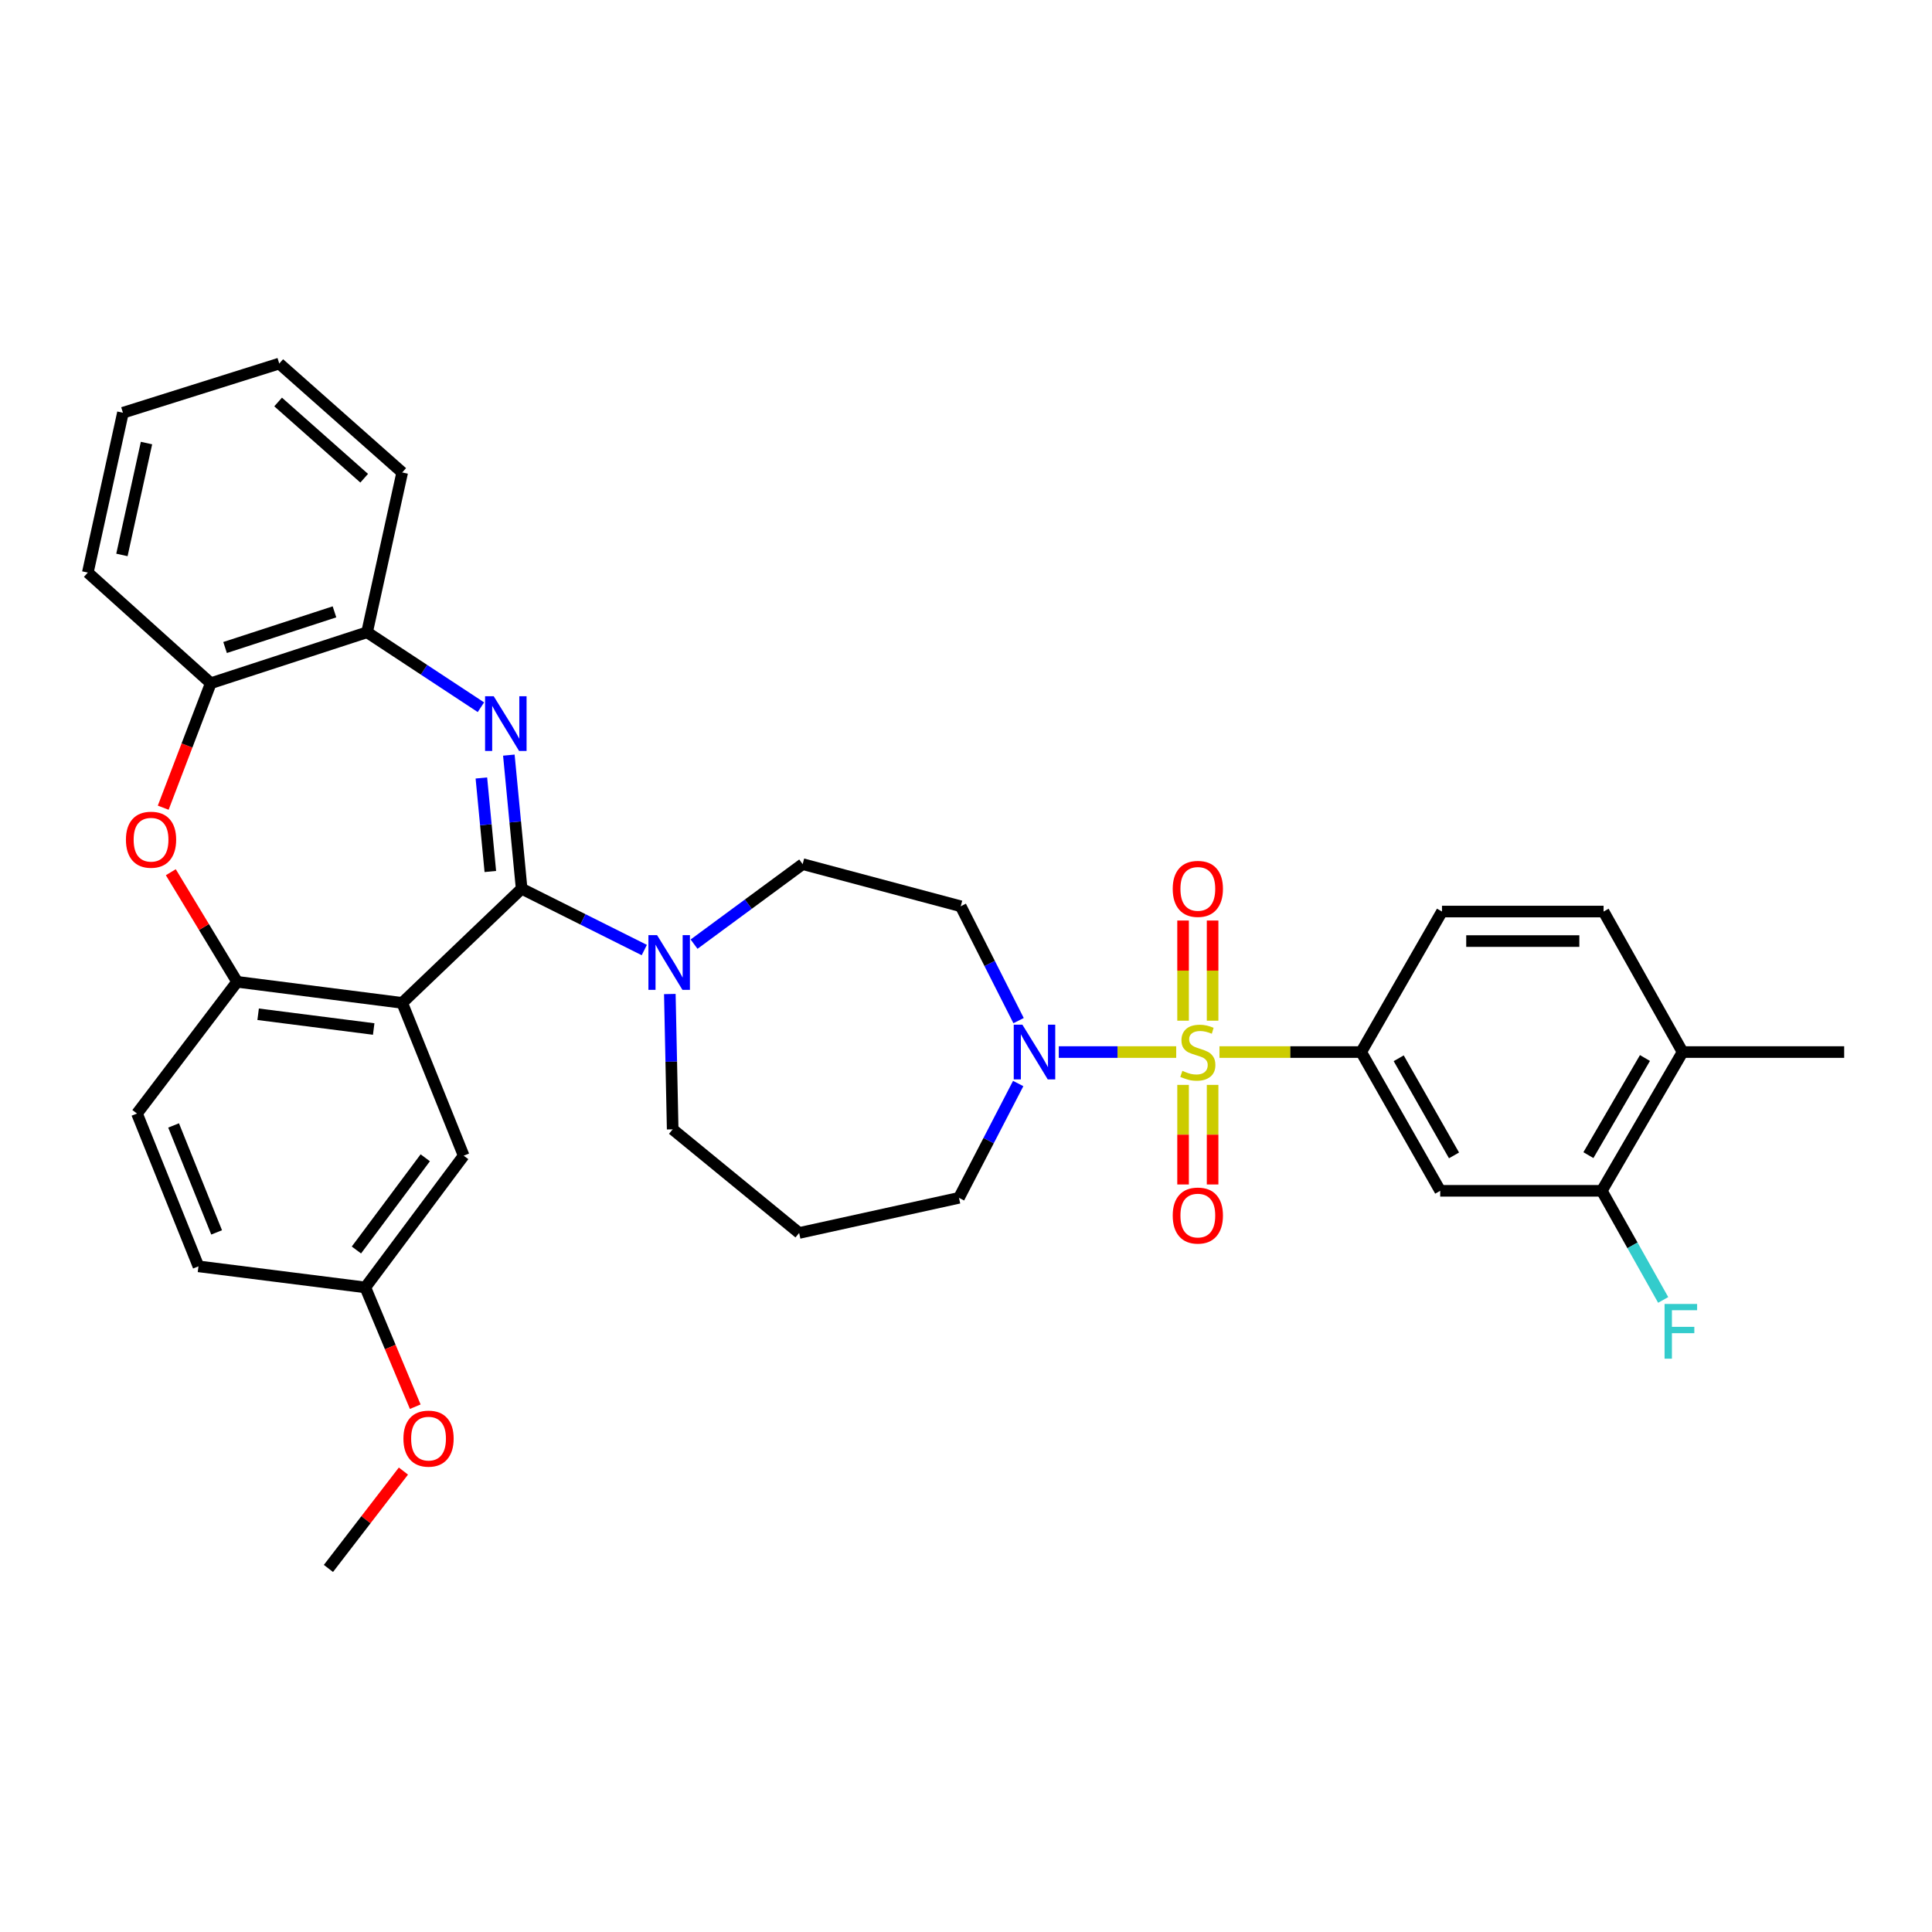 <?xml version='1.0' encoding='iso-8859-1'?>
<svg version='1.1' baseProfile='full'
              xmlns='http://www.w3.org/2000/svg'
                      xmlns:rdkit='http://www.rdkit.org/xml'
                      xmlns:xlink='http://www.w3.org/1999/xlink'
                  xml:space='preserve'
width='1000px' height='1000px' viewBox='0 0 1000 1000'>
<!-- END OF HEADER -->
<rect style='opacity:1.0;fill:#FFFFFF;stroke:none' width='1000' height='1000' x='0' y='0'> </rect>
<path class='bond-0' d='M 608.803,544.544 L 578.414,544.544' style='fill:none;fill-rule:evenodd;stroke:#CCCC00;stroke-width:6px;stroke-linecap:butt;stroke-linejoin:miter;stroke-opacity:1' />
<path class='bond-0' d='M 578.414,544.544 L 548.025,544.544' style='fill:none;fill-rule:evenodd;stroke:#0000FF;stroke-width:6px;stroke-linecap:butt;stroke-linejoin:miter;stroke-opacity:1' />
<path class='bond-1' d='M 631.191,544.544 L 667.871,544.544' style='fill:none;fill-rule:evenodd;stroke:#CCCC00;stroke-width:6px;stroke-linecap:butt;stroke-linejoin:miter;stroke-opacity:1' />
<path class='bond-1' d='M 667.871,544.544 L 704.551,544.544' style='fill:none;fill-rule:evenodd;stroke:#000000;stroke-width:6px;stroke-linecap:butt;stroke-linejoin:miter;stroke-opacity:1' />
<path class='bond-2' d='M 627.637,528.31 L 627.637,502.388' style='fill:none;fill-rule:evenodd;stroke:#CCCC00;stroke-width:6px;stroke-linecap:butt;stroke-linejoin:miter;stroke-opacity:1' />
<path class='bond-2' d='M 627.637,502.388 L 627.637,476.466' style='fill:none;fill-rule:evenodd;stroke:#FF0000;stroke-width:6px;stroke-linecap:butt;stroke-linejoin:miter;stroke-opacity:1' />
<path class='bond-2' d='M 612.357,528.31 L 612.357,502.388' style='fill:none;fill-rule:evenodd;stroke:#CCCC00;stroke-width:6px;stroke-linecap:butt;stroke-linejoin:miter;stroke-opacity:1' />
<path class='bond-2' d='M 612.357,502.388 L 612.357,476.466' style='fill:none;fill-rule:evenodd;stroke:#FF0000;stroke-width:6px;stroke-linecap:butt;stroke-linejoin:miter;stroke-opacity:1' />
<path class='bond-3' d='M 612.357,561.537 L 612.357,587.309' style='fill:none;fill-rule:evenodd;stroke:#CCCC00;stroke-width:6px;stroke-linecap:butt;stroke-linejoin:miter;stroke-opacity:1' />
<path class='bond-3' d='M 612.357,587.309 L 612.357,613.08' style='fill:none;fill-rule:evenodd;stroke:#FF0000;stroke-width:6px;stroke-linecap:butt;stroke-linejoin:miter;stroke-opacity:1' />
<path class='bond-3' d='M 627.637,561.537 L 627.637,587.309' style='fill:none;fill-rule:evenodd;stroke:#CCCC00;stroke-width:6px;stroke-linecap:butt;stroke-linejoin:miter;stroke-opacity:1' />
<path class='bond-3' d='M 627.637,587.309 L 627.637,613.08' style='fill:none;fill-rule:evenodd;stroke:#FF0000;stroke-width:6px;stroke-linecap:butt;stroke-linejoin:miter;stroke-opacity:1' />
<path class='bond-4' d='M 269.998,459.998 L 301.742,475.872' style='fill:none;fill-rule:evenodd;stroke:#000000;stroke-width:6px;stroke-linecap:butt;stroke-linejoin:miter;stroke-opacity:1' />
<path class='bond-4' d='M 301.742,475.872 L 333.485,491.745' style='fill:none;fill-rule:evenodd;stroke:#0000FF;stroke-width:6px;stroke-linecap:butt;stroke-linejoin:miter;stroke-opacity:1' />
<path class='bond-5' d='M 269.998,459.998 L 266.687,425.424' style='fill:none;fill-rule:evenodd;stroke:#000000;stroke-width:6px;stroke-linecap:butt;stroke-linejoin:miter;stroke-opacity:1' />
<path class='bond-5' d='M 266.687,425.424 L 263.376,390.85' style='fill:none;fill-rule:evenodd;stroke:#0000FF;stroke-width:6px;stroke-linecap:butt;stroke-linejoin:miter;stroke-opacity:1' />
<path class='bond-5' d='M 253.793,451.083 L 251.476,426.881' style='fill:none;fill-rule:evenodd;stroke:#000000;stroke-width:6px;stroke-linecap:butt;stroke-linejoin:miter;stroke-opacity:1' />
<path class='bond-5' d='M 251.476,426.881 L 249.158,402.679' style='fill:none;fill-rule:evenodd;stroke:#0000FF;stroke-width:6px;stroke-linecap:butt;stroke-linejoin:miter;stroke-opacity:1' />
<path class='bond-6' d='M 269.998,459.998 L 208.178,519.093' style='fill:none;fill-rule:evenodd;stroke:#000000;stroke-width:6px;stroke-linecap:butt;stroke-linejoin:miter;stroke-opacity:1' />
<path class='bond-7' d='M 248.925,366.059 L 219.459,346.663' style='fill:none;fill-rule:evenodd;stroke:#0000FF;stroke-width:6px;stroke-linecap:butt;stroke-linejoin:miter;stroke-opacity:1' />
<path class='bond-7' d='M 219.459,346.663 L 189.994,327.267' style='fill:none;fill-rule:evenodd;stroke:#000000;stroke-width:6px;stroke-linecap:butt;stroke-linejoin:miter;stroke-opacity:1' />
<path class='bond-8' d='M 208.178,519.093 L 122.725,508.184' style='fill:none;fill-rule:evenodd;stroke:#000000;stroke-width:6px;stroke-linecap:butt;stroke-linejoin:miter;stroke-opacity:1' />
<path class='bond-8' d='M 193.425,532.614 L 133.608,524.978' style='fill:none;fill-rule:evenodd;stroke:#000000;stroke-width:6px;stroke-linecap:butt;stroke-linejoin:miter;stroke-opacity:1' />
<path class='bond-9' d='M 208.178,519.093 L 239.997,598.179' style='fill:none;fill-rule:evenodd;stroke:#000000;stroke-width:6px;stroke-linecap:butt;stroke-linejoin:miter;stroke-opacity:1' />
<path class='bond-10' d='M 527.217,528.27 L 512.246,498.68' style='fill:none;fill-rule:evenodd;stroke:#0000FF;stroke-width:6px;stroke-linecap:butt;stroke-linejoin:miter;stroke-opacity:1' />
<path class='bond-10' d='M 512.246,498.68 L 497.275,469.09' style='fill:none;fill-rule:evenodd;stroke:#000000;stroke-width:6px;stroke-linecap:butt;stroke-linejoin:miter;stroke-opacity:1' />
<path class='bond-11' d='M 527.016,560.828 L 511.691,590.413' style='fill:none;fill-rule:evenodd;stroke:#0000FF;stroke-width:6px;stroke-linecap:butt;stroke-linejoin:miter;stroke-opacity:1' />
<path class='bond-11' d='M 511.691,590.413 L 496.367,619.997' style='fill:none;fill-rule:evenodd;stroke:#000000;stroke-width:6px;stroke-linecap:butt;stroke-linejoin:miter;stroke-opacity:1' />
<path class='bond-12' d='M 704.551,544.544 L 745.453,616.364' style='fill:none;fill-rule:evenodd;stroke:#000000;stroke-width:6px;stroke-linecap:butt;stroke-linejoin:miter;stroke-opacity:1' />
<path class='bond-12' d='M 723.965,547.754 L 752.596,598.028' style='fill:none;fill-rule:evenodd;stroke:#000000;stroke-width:6px;stroke-linecap:butt;stroke-linejoin:miter;stroke-opacity:1' />
<path class='bond-13' d='M 704.551,544.544 L 746.37,471.815' style='fill:none;fill-rule:evenodd;stroke:#000000;stroke-width:6px;stroke-linecap:butt;stroke-linejoin:miter;stroke-opacity:1' />
<path class='bond-14' d='M 122.725,508.184 L 105.568,479.821' style='fill:none;fill-rule:evenodd;stroke:#000000;stroke-width:6px;stroke-linecap:butt;stroke-linejoin:miter;stroke-opacity:1' />
<path class='bond-14' d='M 105.568,479.821 L 88.411,451.459' style='fill:none;fill-rule:evenodd;stroke:#FF0000;stroke-width:6px;stroke-linecap:butt;stroke-linejoin:miter;stroke-opacity:1' />
<path class='bond-15' d='M 122.725,508.184 L 70.906,576.362' style='fill:none;fill-rule:evenodd;stroke:#000000;stroke-width:6px;stroke-linecap:butt;stroke-linejoin:miter;stroke-opacity:1' />
<path class='bond-16' d='M 359.245,488.689 L 387.35,467.981' style='fill:none;fill-rule:evenodd;stroke:#0000FF;stroke-width:6px;stroke-linecap:butt;stroke-linejoin:miter;stroke-opacity:1' />
<path class='bond-16' d='M 387.35,467.981 L 415.455,447.273' style='fill:none;fill-rule:evenodd;stroke:#000000;stroke-width:6px;stroke-linecap:butt;stroke-linejoin:miter;stroke-opacity:1' />
<path class='bond-17' d='M 346.703,514.503 L 347.44,549.524' style='fill:none;fill-rule:evenodd;stroke:#0000FF;stroke-width:6px;stroke-linecap:butt;stroke-linejoin:miter;stroke-opacity:1' />
<path class='bond-17' d='M 347.44,549.524 L 348.176,584.545' style='fill:none;fill-rule:evenodd;stroke:#000000;stroke-width:6px;stroke-linecap:butt;stroke-linejoin:miter;stroke-opacity:1' />
<path class='bond-18' d='M 84.48,418.062 L 96.79,385.848' style='fill:none;fill-rule:evenodd;stroke:#FF0000;stroke-width:6px;stroke-linecap:butt;stroke-linejoin:miter;stroke-opacity:1' />
<path class='bond-18' d='M 96.79,385.848 L 109.099,353.635' style='fill:none;fill-rule:evenodd;stroke:#000000;stroke-width:6px;stroke-linecap:butt;stroke-linejoin:miter;stroke-opacity:1' />
<path class='bond-19' d='M 189.994,327.267 L 109.099,353.635' style='fill:none;fill-rule:evenodd;stroke:#000000;stroke-width:6px;stroke-linecap:butt;stroke-linejoin:miter;stroke-opacity:1' />
<path class='bond-19' d='M 173.124,316.694 L 116.498,335.151' style='fill:none;fill-rule:evenodd;stroke:#000000;stroke-width:6px;stroke-linecap:butt;stroke-linejoin:miter;stroke-opacity:1' />
<path class='bond-20' d='M 189.994,327.267 L 208.178,244.547' style='fill:none;fill-rule:evenodd;stroke:#000000;stroke-width:6px;stroke-linecap:butt;stroke-linejoin:miter;stroke-opacity:1' />
<path class='bond-21' d='M 745.453,616.364 L 829.09,616.364' style='fill:none;fill-rule:evenodd;stroke:#000000;stroke-width:6px;stroke-linecap:butt;stroke-linejoin:miter;stroke-opacity:1' />
<path class='bond-22' d='M 109.099,353.635 L 45.455,296.366' style='fill:none;fill-rule:evenodd;stroke:#000000;stroke-width:6px;stroke-linecap:butt;stroke-linejoin:miter;stroke-opacity:1' />
<path class='bond-23' d='M 829.09,616.364 L 870.908,544.544' style='fill:none;fill-rule:evenodd;stroke:#000000;stroke-width:6px;stroke-linecap:butt;stroke-linejoin:miter;stroke-opacity:1' />
<path class='bond-23' d='M 822.157,597.901 L 851.43,547.628' style='fill:none;fill-rule:evenodd;stroke:#000000;stroke-width:6px;stroke-linecap:butt;stroke-linejoin:miter;stroke-opacity:1' />
<path class='bond-24' d='M 829.09,616.364 L 844.976,644.605' style='fill:none;fill-rule:evenodd;stroke:#000000;stroke-width:6px;stroke-linecap:butt;stroke-linejoin:miter;stroke-opacity:1' />
<path class='bond-24' d='M 844.976,644.605 L 860.861,672.846' style='fill:none;fill-rule:evenodd;stroke:#33CCCC;stroke-width:6px;stroke-linecap:butt;stroke-linejoin:miter;stroke-opacity:1' />
<path class='bond-25' d='M 497.275,469.09 L 415.455,447.273' style='fill:none;fill-rule:evenodd;stroke:#000000;stroke-width:6px;stroke-linecap:butt;stroke-linejoin:miter;stroke-opacity:1' />
<path class='bond-26' d='M 239.997,598.179 L 189.086,666.366' style='fill:none;fill-rule:evenodd;stroke:#000000;stroke-width:6px;stroke-linecap:butt;stroke-linejoin:miter;stroke-opacity:1' />
<path class='bond-26' d='M 220.116,599.265 L 184.478,646.996' style='fill:none;fill-rule:evenodd;stroke:#000000;stroke-width:6px;stroke-linecap:butt;stroke-linejoin:miter;stroke-opacity:1' />
<path class='bond-27' d='M 746.37,471.815 L 830.007,471.815' style='fill:none;fill-rule:evenodd;stroke:#000000;stroke-width:6px;stroke-linecap:butt;stroke-linejoin:miter;stroke-opacity:1' />
<path class='bond-27' d='M 758.915,487.096 L 817.461,487.096' style='fill:none;fill-rule:evenodd;stroke:#000000;stroke-width:6px;stroke-linecap:butt;stroke-linejoin:miter;stroke-opacity:1' />
<path class='bond-28' d='M 870.908,544.544 L 954.545,544.544' style='fill:none;fill-rule:evenodd;stroke:#000000;stroke-width:6px;stroke-linecap:butt;stroke-linejoin:miter;stroke-opacity:1' />
<path class='bond-29' d='M 870.908,544.544 L 830.007,471.815' style='fill:none;fill-rule:evenodd;stroke:#000000;stroke-width:6px;stroke-linecap:butt;stroke-linejoin:miter;stroke-opacity:1' />
<path class='bond-30' d='M 70.906,576.362 L 102.724,655.457' style='fill:none;fill-rule:evenodd;stroke:#000000;stroke-width:6px;stroke-linecap:butt;stroke-linejoin:miter;stroke-opacity:1' />
<path class='bond-30' d='M 89.855,582.523 L 112.128,637.89' style='fill:none;fill-rule:evenodd;stroke:#000000;stroke-width:6px;stroke-linecap:butt;stroke-linejoin:miter;stroke-opacity:1' />
<path class='bond-31' d='M 189.086,666.366 L 102.724,655.457' style='fill:none;fill-rule:evenodd;stroke:#000000;stroke-width:6px;stroke-linecap:butt;stroke-linejoin:miter;stroke-opacity:1' />
<path class='bond-32' d='M 189.086,666.366 L 202.008,697.236' style='fill:none;fill-rule:evenodd;stroke:#000000;stroke-width:6px;stroke-linecap:butt;stroke-linejoin:miter;stroke-opacity:1' />
<path class='bond-32' d='M 202.008,697.236 L 214.931,728.106' style='fill:none;fill-rule:evenodd;stroke:#FF0000;stroke-width:6px;stroke-linecap:butt;stroke-linejoin:miter;stroke-opacity:1' />
<path class='bond-33' d='M 413.638,638.181 L 496.367,619.997' style='fill:none;fill-rule:evenodd;stroke:#000000;stroke-width:6px;stroke-linecap:butt;stroke-linejoin:miter;stroke-opacity:1' />
<path class='bond-34' d='M 413.638,638.181 L 348.176,584.545' style='fill:none;fill-rule:evenodd;stroke:#000000;stroke-width:6px;stroke-linecap:butt;stroke-linejoin:miter;stroke-opacity:1' />
<path class='bond-35' d='M 208.809,761.427 L 189.401,786.625' style='fill:none;fill-rule:evenodd;stroke:#FF0000;stroke-width:6px;stroke-linecap:butt;stroke-linejoin:miter;stroke-opacity:1' />
<path class='bond-35' d='M 189.401,786.625 L 169.993,811.822' style='fill:none;fill-rule:evenodd;stroke:#000000;stroke-width:6px;stroke-linecap:butt;stroke-linejoin:miter;stroke-opacity:1' />
<path class='bond-36' d='M 208.178,244.547 L 144.542,188.178' style='fill:none;fill-rule:evenodd;stroke:#000000;stroke-width:6px;stroke-linecap:butt;stroke-linejoin:miter;stroke-opacity:1' />
<path class='bond-36' d='M 188.501,247.53 L 143.955,208.071' style='fill:none;fill-rule:evenodd;stroke:#000000;stroke-width:6px;stroke-linecap:butt;stroke-linejoin:miter;stroke-opacity:1' />
<path class='bond-37' d='M 45.455,296.366 L 63.63,213.637' style='fill:none;fill-rule:evenodd;stroke:#000000;stroke-width:6px;stroke-linecap:butt;stroke-linejoin:miter;stroke-opacity:1' />
<path class='bond-37' d='M 63.106,287.236 L 75.829,229.325' style='fill:none;fill-rule:evenodd;stroke:#000000;stroke-width:6px;stroke-linecap:butt;stroke-linejoin:miter;stroke-opacity:1' />
<path class='bond-38' d='M 144.542,188.178 L 63.63,213.637' style='fill:none;fill-rule:evenodd;stroke:#000000;stroke-width:6px;stroke-linecap:butt;stroke-linejoin:miter;stroke-opacity:1' />
<path  class='atom-0' d='M 611.997 554.264
Q 612.317 554.384, 613.637 554.944
Q 614.957 555.504, 616.397 555.864
Q 617.877 556.184, 619.317 556.184
Q 621.997 556.184, 623.557 554.904
Q 625.117 553.584, 625.117 551.304
Q 625.117 549.744, 624.317 548.784
Q 623.557 547.824, 622.357 547.304
Q 621.157 546.784, 619.157 546.184
Q 616.637 545.424, 615.117 544.704
Q 613.637 543.984, 612.557 542.464
Q 611.517 540.944, 611.517 538.384
Q 611.517 534.824, 613.917 532.624
Q 616.357 530.424, 621.157 530.424
Q 624.437 530.424, 628.157 531.984
L 627.237 535.064
Q 623.837 533.664, 621.277 533.664
Q 618.517 533.664, 616.997 534.824
Q 615.477 535.944, 615.517 537.904
Q 615.517 539.424, 616.277 540.344
Q 617.077 541.264, 618.197 541.784
Q 619.357 542.304, 621.277 542.904
Q 623.837 543.704, 625.357 544.504
Q 626.877 545.304, 627.957 546.944
Q 629.077 548.544, 629.077 551.304
Q 629.077 555.224, 626.437 557.344
Q 623.837 559.424, 619.477 559.424
Q 616.957 559.424, 615.037 558.864
Q 613.157 558.344, 610.917 557.424
L 611.997 554.264
' fill='#CCCC00'/>
<path  class='atom-2' d='M 255.554 360.384
L 264.834 375.384
Q 265.754 376.864, 267.234 379.544
Q 268.714 382.224, 268.794 382.384
L 268.794 360.384
L 272.554 360.384
L 272.554 388.704
L 268.674 388.704
L 258.714 372.304
Q 257.554 370.384, 256.314 368.184
Q 255.114 365.984, 254.754 365.304
L 254.754 388.704
L 251.074 388.704
L 251.074 360.384
L 255.554 360.384
' fill='#0000FF'/>
<path  class='atom-4' d='M 529.192 530.384
L 538.472 545.384
Q 539.392 546.864, 540.872 549.544
Q 542.352 552.224, 542.432 552.384
L 542.432 530.384
L 546.192 530.384
L 546.192 558.704
L 542.312 558.704
L 532.352 542.304
Q 531.192 540.384, 529.952 538.184
Q 528.752 535.984, 528.392 535.304
L 528.392 558.704
L 524.712 558.704
L 524.712 530.384
L 529.192 530.384
' fill='#0000FF'/>
<path  class='atom-7' d='M 340.1 484.023
L 349.38 499.023
Q 350.3 500.503, 351.78 503.183
Q 353.26 505.863, 353.34 506.023
L 353.34 484.023
L 357.1 484.023
L 357.1 512.343
L 353.22 512.343
L 343.26 495.943
Q 342.1 494.023, 340.86 491.823
Q 339.66 489.623, 339.3 488.943
L 339.3 512.343
L 335.62 512.343
L 335.62 484.023
L 340.1 484.023
' fill='#0000FF'/>
<path  class='atom-8' d='M 65.181 434.627
Q 65.181 427.827, 68.541 424.027
Q 71.901 420.227, 78.181 420.227
Q 84.461 420.227, 87.821 424.027
Q 91.181 427.827, 91.181 434.627
Q 91.181 441.507, 87.781 445.427
Q 84.381 449.307, 78.181 449.307
Q 71.941 449.307, 68.541 445.427
Q 65.181 441.547, 65.181 434.627
M 78.181 446.107
Q 82.501 446.107, 84.821 443.227
Q 87.181 440.307, 87.181 434.627
Q 87.181 429.067, 84.821 426.267
Q 82.501 423.427, 78.181 423.427
Q 73.861 423.427, 71.501 426.227
Q 69.181 429.027, 69.181 434.627
Q 69.181 440.347, 71.501 443.227
Q 73.861 446.107, 78.181 446.107
' fill='#FF0000'/>
<path  class='atom-13' d='M 606.997 460.078
Q 606.997 453.278, 610.357 449.478
Q 613.717 445.678, 619.997 445.678
Q 626.277 445.678, 629.637 449.478
Q 632.997 453.278, 632.997 460.078
Q 632.997 466.958, 629.597 470.878
Q 626.197 474.758, 619.997 474.758
Q 613.757 474.758, 610.357 470.878
Q 606.997 466.998, 606.997 460.078
M 619.997 471.558
Q 624.317 471.558, 626.637 468.678
Q 628.997 465.758, 628.997 460.078
Q 628.997 454.518, 626.637 451.718
Q 624.317 448.878, 619.997 448.878
Q 615.677 448.878, 613.317 451.678
Q 610.997 454.478, 610.997 460.078
Q 610.997 465.798, 613.317 468.678
Q 615.677 471.558, 619.997 471.558
' fill='#FF0000'/>
<path  class='atom-14' d='M 606.997 629.169
Q 606.997 622.369, 610.357 618.569
Q 613.717 614.769, 619.997 614.769
Q 626.277 614.769, 629.637 618.569
Q 632.997 622.369, 632.997 629.169
Q 632.997 636.049, 629.597 639.969
Q 626.197 643.849, 619.997 643.849
Q 613.757 643.849, 610.357 639.969
Q 606.997 636.089, 606.997 629.169
M 619.997 640.649
Q 624.317 640.649, 626.637 637.769
Q 628.997 634.849, 628.997 629.169
Q 628.997 623.609, 626.637 620.809
Q 624.317 617.969, 619.997 617.969
Q 615.677 617.969, 613.317 620.769
Q 610.997 623.569, 610.997 629.169
Q 610.997 634.889, 613.317 637.769
Q 615.677 640.649, 619.997 640.649
' fill='#FF0000'/>
<path  class='atom-23' d='M 861.58 674.932
L 878.42 674.932
L 878.42 678.172
L 865.38 678.172
L 865.38 686.772
L 876.98 686.772
L 876.98 690.052
L 865.38 690.052
L 865.38 703.252
L 861.58 703.252
L 861.58 674.932
' fill='#33CCCC'/>
<path  class='atom-28' d='M 208.812 744.624
Q 208.812 737.824, 212.172 734.024
Q 215.532 730.224, 221.812 730.224
Q 228.092 730.224, 231.452 734.024
Q 234.812 737.824, 234.812 744.624
Q 234.812 751.504, 231.412 755.424
Q 228.012 759.304, 221.812 759.304
Q 215.572 759.304, 212.172 755.424
Q 208.812 751.544, 208.812 744.624
M 221.812 756.104
Q 226.132 756.104, 228.452 753.224
Q 230.812 750.304, 230.812 744.624
Q 230.812 739.064, 228.452 736.264
Q 226.132 733.424, 221.812 733.424
Q 217.492 733.424, 215.132 736.224
Q 212.812 739.024, 212.812 744.624
Q 212.812 750.344, 215.132 753.224
Q 217.492 756.104, 221.812 756.104
' fill='#FF0000'/>
</svg>

